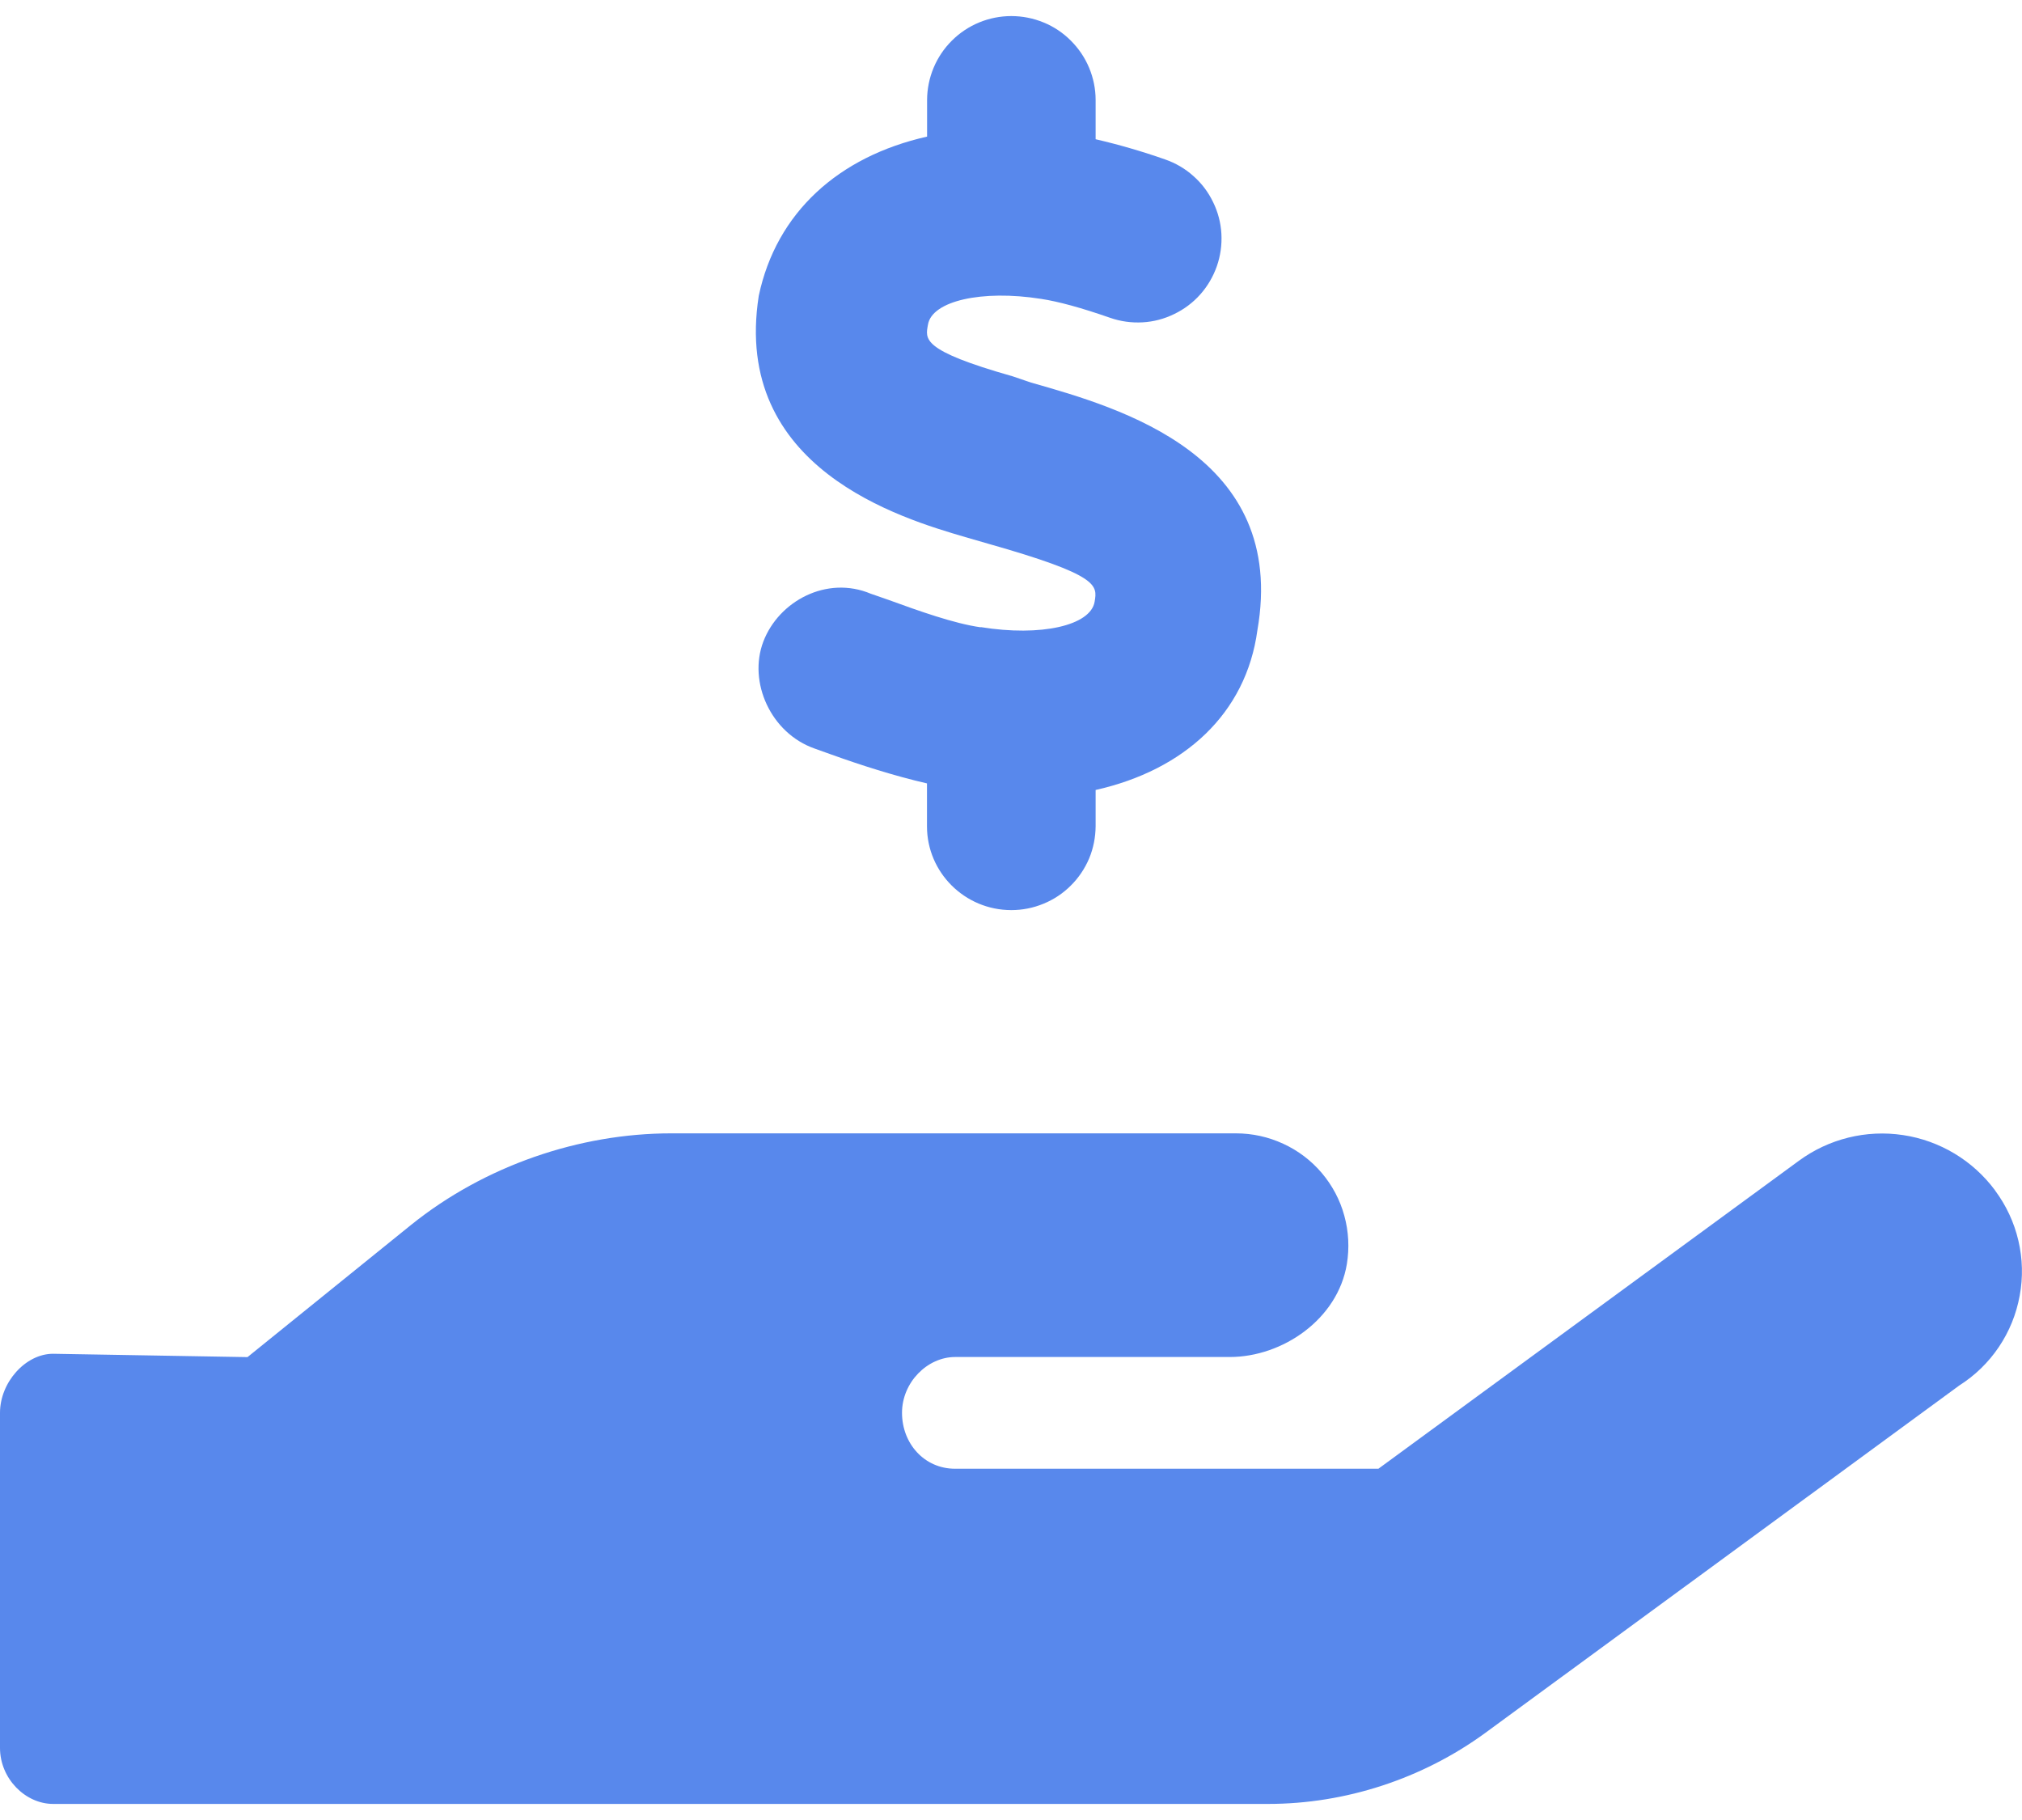 <svg width="20" height="18" viewBox="0 0 20 18" fill="none" xmlns="http://www.w3.org/2000/svg">
<path d="M19.733 11.772C19.514 11.477 19.186 11.28 18.823 11.226C18.459 11.171 18.088 11.263 17.792 11.481L13.634 14.526H9.447C9.142 14.526 8.922 14.276 8.922 13.973C8.922 13.671 9.173 13.421 9.447 13.421H12.163C12.688 13.421 13.232 13.046 13.322 12.502C13.348 12.343 13.34 12.18 13.297 12.024C13.255 11.868 13.178 11.724 13.074 11.601C12.97 11.478 12.839 11.379 12.693 11.312C12.546 11.244 12.387 11.209 12.226 11.209H6.638C5.732 11.209 4.794 11.528 4.064 12.116L2.448 13.422L0.525 13.389C0.252 13.389 0 13.672 0 13.973V17.287C0 17.592 0.252 17.841 0.525 17.841H12.544C13.309 17.841 14.069 17.592 14.688 17.141L19.379 13.703C19.535 13.604 19.668 13.475 19.771 13.322C19.874 13.169 19.944 12.997 19.977 12.815C20.011 12.634 20.006 12.448 19.964 12.269C19.922 12.089 19.843 11.921 19.733 11.773V11.772ZM9.7 6.204C9.437 6.167 9.088 6.042 8.783 5.931L8.613 5.872C8.179 5.689 7.703 5.944 7.55 6.346C7.398 6.746 7.624 7.251 8.057 7.403L8.219 7.461C8.514 7.567 8.84 7.672 9.169 7.748V8.173C9.169 8.629 9.543 9.001 10.003 9.001C10.112 9.001 10.22 8.98 10.321 8.938C10.422 8.897 10.514 8.836 10.591 8.759C10.669 8.682 10.73 8.591 10.773 8.49C10.815 8.389 10.836 8.281 10.837 8.172V7.813C11.714 7.616 12.325 7.058 12.437 6.234C12.739 4.506 11.087 4.036 10.199 3.784L10.017 3.722C9.103 3.463 9.154 3.352 9.179 3.209C9.219 2.977 9.71 2.863 10.298 2.956C10.469 2.982 10.693 3.043 10.98 3.143C11.083 3.179 11.192 3.194 11.301 3.188C11.41 3.182 11.516 3.154 11.614 3.106C11.712 3.059 11.8 2.993 11.872 2.912C11.945 2.83 12 2.735 12.036 2.633C12.072 2.53 12.087 2.421 12.081 2.312C12.075 2.203 12.047 2.097 11.999 1.999C11.952 1.901 11.886 1.813 11.804 1.741C11.723 1.668 11.628 1.613 11.525 1.577C11.3 1.498 11.07 1.431 10.837 1.377V0.989C10.837 0.88 10.815 0.772 10.773 0.671C10.731 0.57 10.669 0.479 10.592 0.402C10.514 0.324 10.423 0.263 10.322 0.222C10.22 0.18 10.112 0.159 10.003 0.159C9.783 0.159 9.571 0.246 9.415 0.402C9.259 0.557 9.171 0.768 9.17 0.988V1.351C8.294 1.548 7.679 2.102 7.505 2.926C7.238 4.634 8.915 5.126 9.548 5.312L9.773 5.377C10.873 5.689 10.855 5.787 10.827 5.952C10.787 6.186 10.298 6.299 9.7 6.202V6.204Z" fill="#5888EC"/>
</svg>
